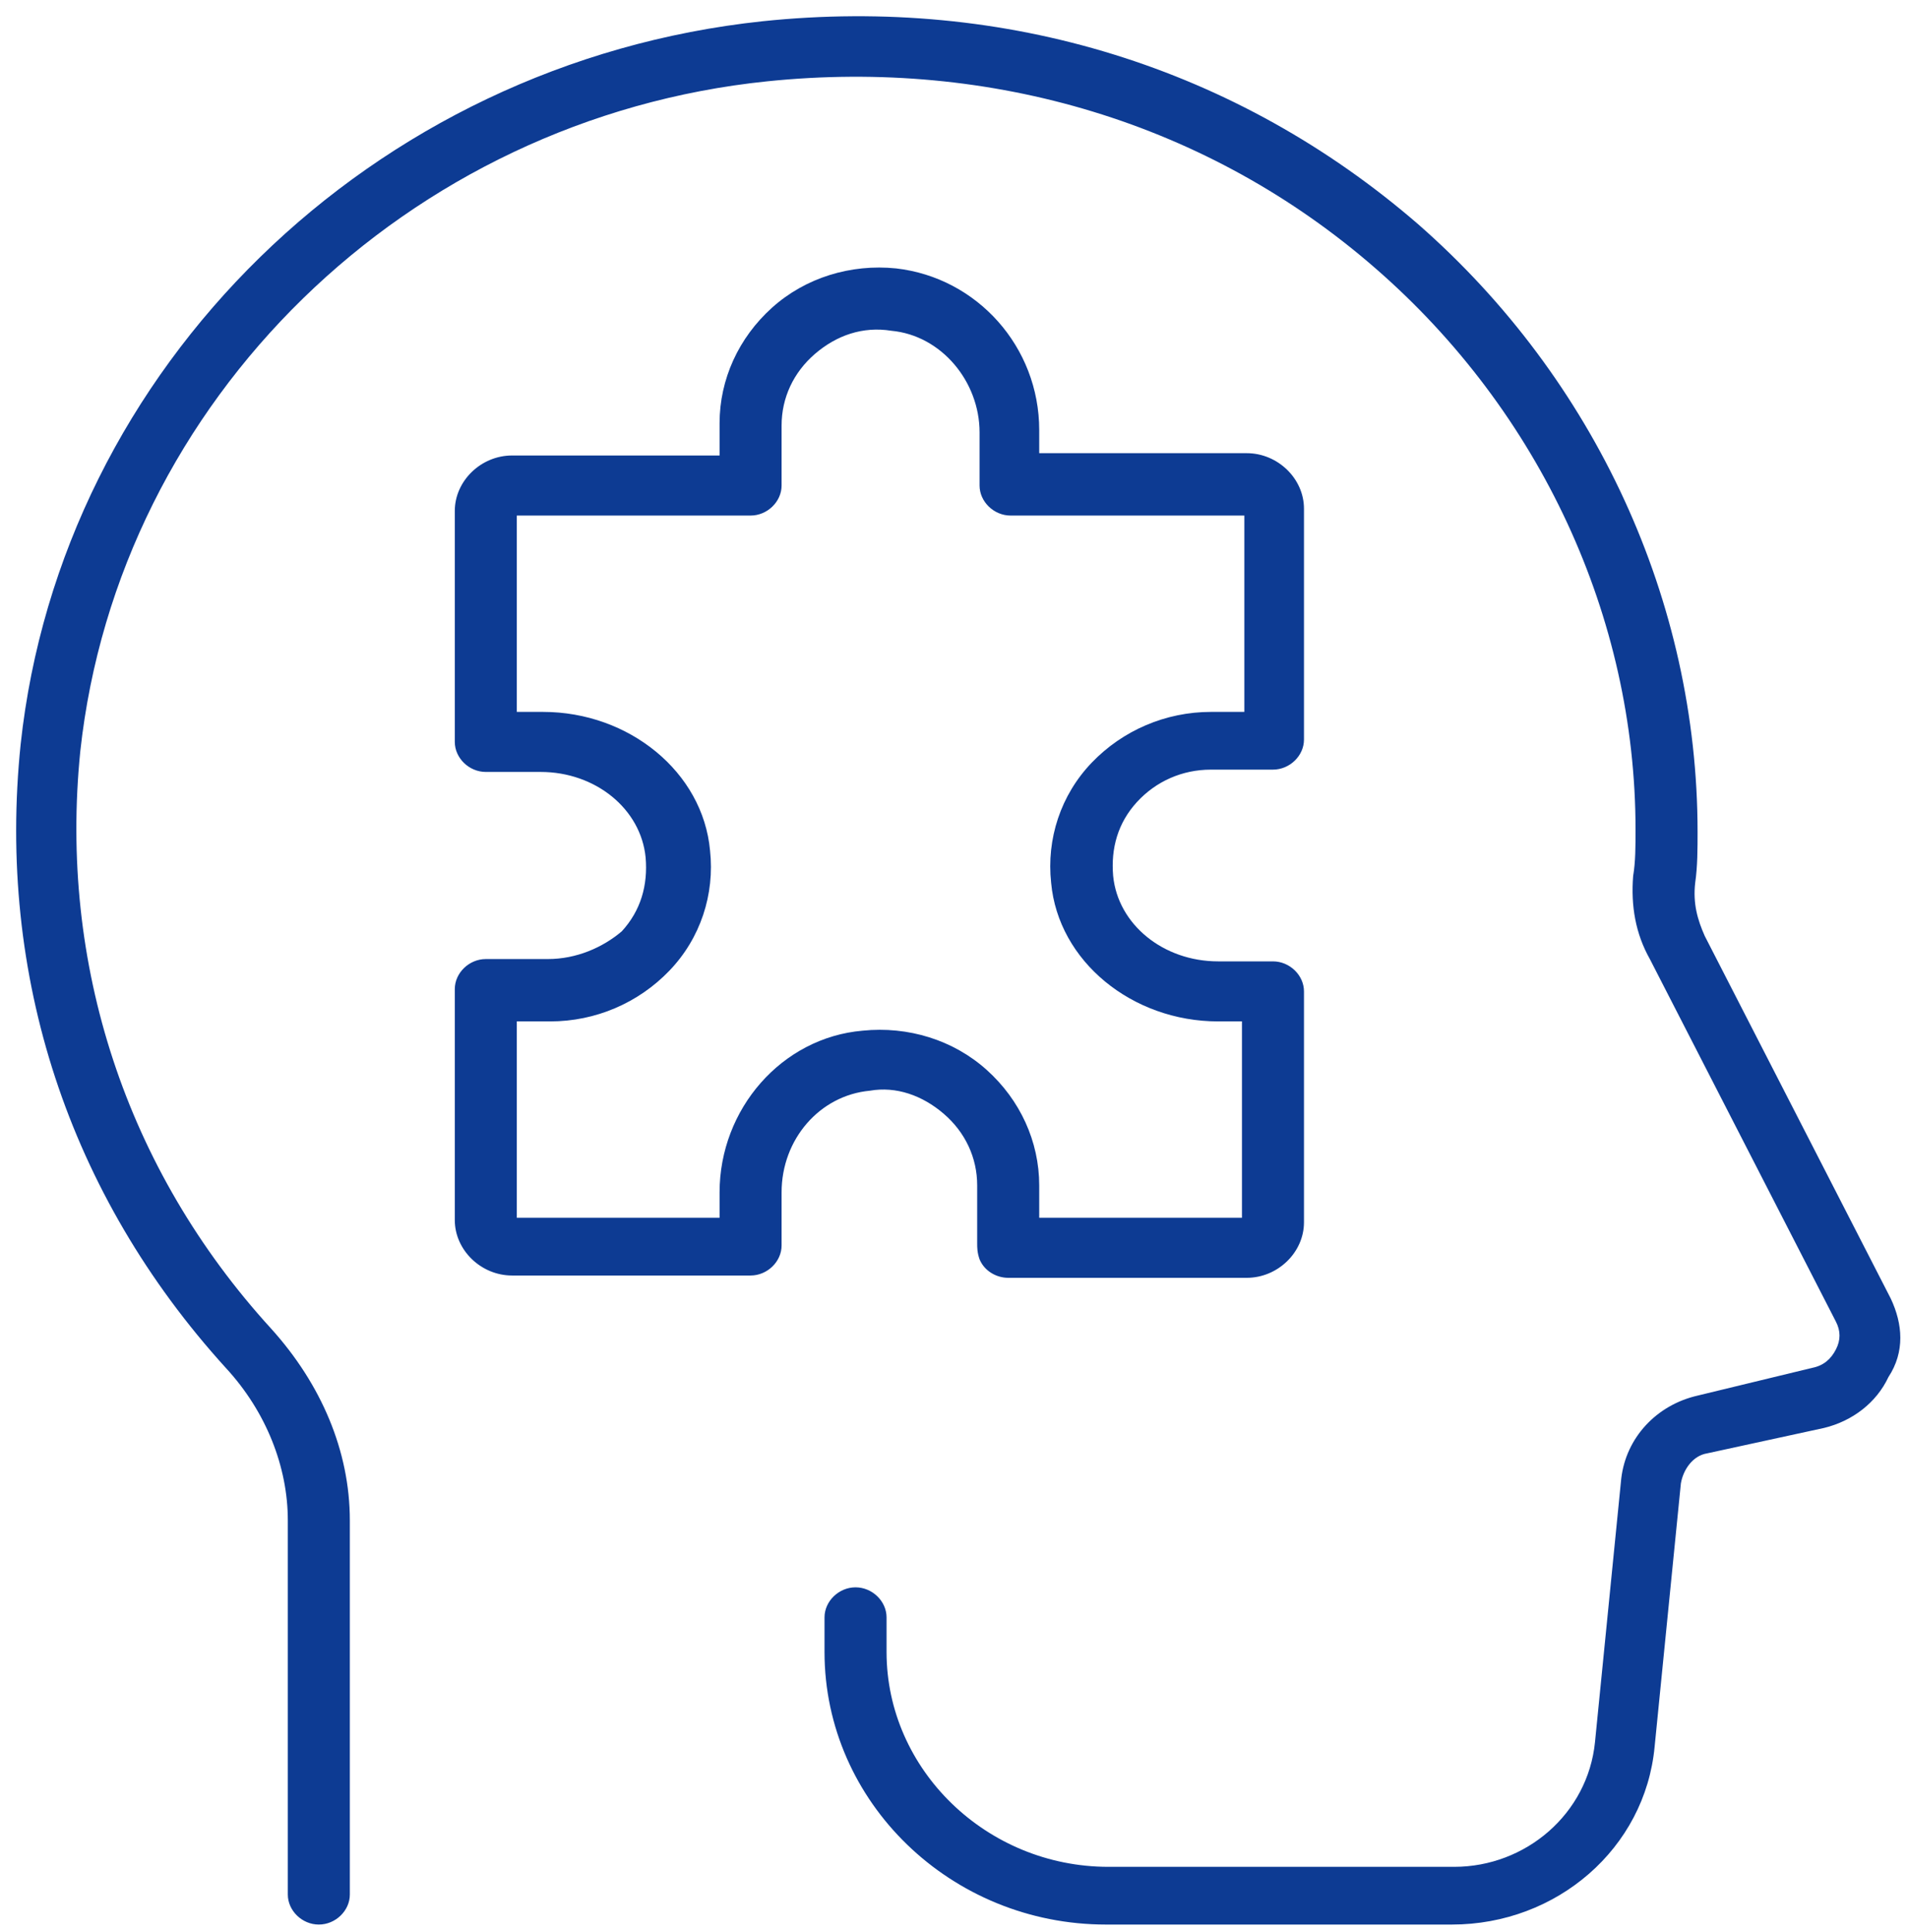 <svg width="80" height="81" viewBox="0 0 80 81" fill="none" xmlns="http://www.w3.org/2000/svg">
<path d="M79.278 54.439L71.477 39.236C71.177 38.559 70.977 37.881 71.077 37.009C71.177 36.331 71.177 35.557 71.177 34.879C71.177 25.196 66.876 15.9 59.475 9.412C51.874 2.828 42.172 -0.174 31.971 0.891C15.569 2.634 2.567 15.416 0.866 31.199C-0.134 40.883 2.867 50.082 9.468 57.344C11.168 59.184 12.068 61.508 12.068 63.735V79.422C12.068 80.1 12.668 80.68 13.368 80.68C14.068 80.68 14.668 80.1 14.668 79.422V63.735C14.668 60.83 13.468 58.022 11.368 55.698C5.267 49.016 2.467 40.398 3.367 31.49C4.967 16.771 17.069 4.958 32.171 3.409C41.572 2.44 50.674 5.151 57.675 11.252C64.576 17.256 68.576 25.874 68.576 34.782C68.576 35.46 68.576 36.138 68.476 36.719C68.376 37.978 68.576 39.14 69.176 40.205L76.978 55.407C77.178 55.795 77.178 56.182 76.978 56.569C76.778 56.957 76.478 57.247 75.977 57.344L71.177 58.506C69.477 58.893 68.176 60.249 67.976 61.992L66.876 73.031C66.576 76.033 63.976 78.26 60.975 78.26H46.473C41.372 78.26 37.172 74.193 37.172 69.254V67.802C37.172 67.124 36.572 66.543 35.871 66.543C35.171 66.543 34.571 67.124 34.571 67.802V69.254C34.571 75.548 39.872 80.68 46.373 80.68H60.875C65.276 80.68 68.976 77.485 69.376 73.225L70.477 62.186C70.577 61.605 70.977 61.024 71.577 60.927L76.478 59.862C77.678 59.571 78.678 58.797 79.178 57.731C79.878 56.666 79.778 55.504 79.278 54.439Z" fill="#0D3B93"/>
<path d="M39.572 46.693C40.472 47.467 40.972 48.532 40.972 49.694V52.115C40.972 52.309 40.972 52.502 41.072 52.793C41.272 53.277 41.772 53.568 42.273 53.568H52.274C53.574 53.568 54.674 52.502 54.674 51.244V41.56C54.674 40.883 54.074 40.302 53.374 40.302H51.074C48.773 40.302 46.873 38.752 46.673 36.719C46.573 35.557 46.873 34.492 47.673 33.62C48.473 32.749 49.574 32.264 50.774 32.264H53.374C54.074 32.264 54.674 31.683 54.674 31.006V21.323C54.674 20.064 53.574 18.998 52.274 18.998H43.573V18.03C43.573 14.544 40.972 11.639 37.572 11.252C35.672 11.058 33.771 11.639 32.371 12.898C30.971 14.157 30.171 15.9 30.171 17.74V19.095H21.469C20.169 19.095 19.069 20.16 19.069 21.419V31.102C19.069 31.78 19.669 32.361 20.369 32.361H22.67C24.97 32.361 26.87 33.911 27.07 35.944C27.17 37.106 26.87 38.171 26.07 39.043C25.27 39.721 24.17 40.205 22.97 40.205H20.369C19.669 40.205 19.069 40.786 19.069 41.464V51.147C19.069 52.406 20.169 53.471 21.469 53.471H31.471C32.171 53.471 32.771 52.89 32.771 52.212V49.985C32.771 47.758 34.371 45.918 36.472 45.724C37.572 45.531 38.672 45.918 39.572 46.693ZM30.171 49.985V51.05H21.669V42.819H23.07C24.97 42.819 26.77 42.045 28.07 40.689C29.371 39.333 29.971 37.493 29.771 35.654C29.471 32.361 26.37 29.844 22.77 29.844H21.669V21.613H31.471C32.171 21.613 32.771 21.032 32.771 20.354V17.837C32.771 16.675 33.271 15.609 34.171 14.835C35.071 14.06 36.172 13.673 37.372 13.866C39.472 14.06 41.072 15.997 41.072 18.127V20.354C41.072 21.032 41.672 21.613 42.373 21.613H52.174V29.844H50.774C48.873 29.844 47.073 30.618 45.773 31.974C44.473 33.33 43.873 35.169 44.073 37.009C44.373 40.302 47.473 42.819 51.074 42.819H52.074V51.05H43.573V49.694C43.573 47.855 42.773 46.111 41.372 44.853C39.972 43.594 38.072 43.013 36.172 43.207C32.771 43.497 30.171 46.499 30.171 49.985Z" fill="#0D3B93"/>
</svg>
